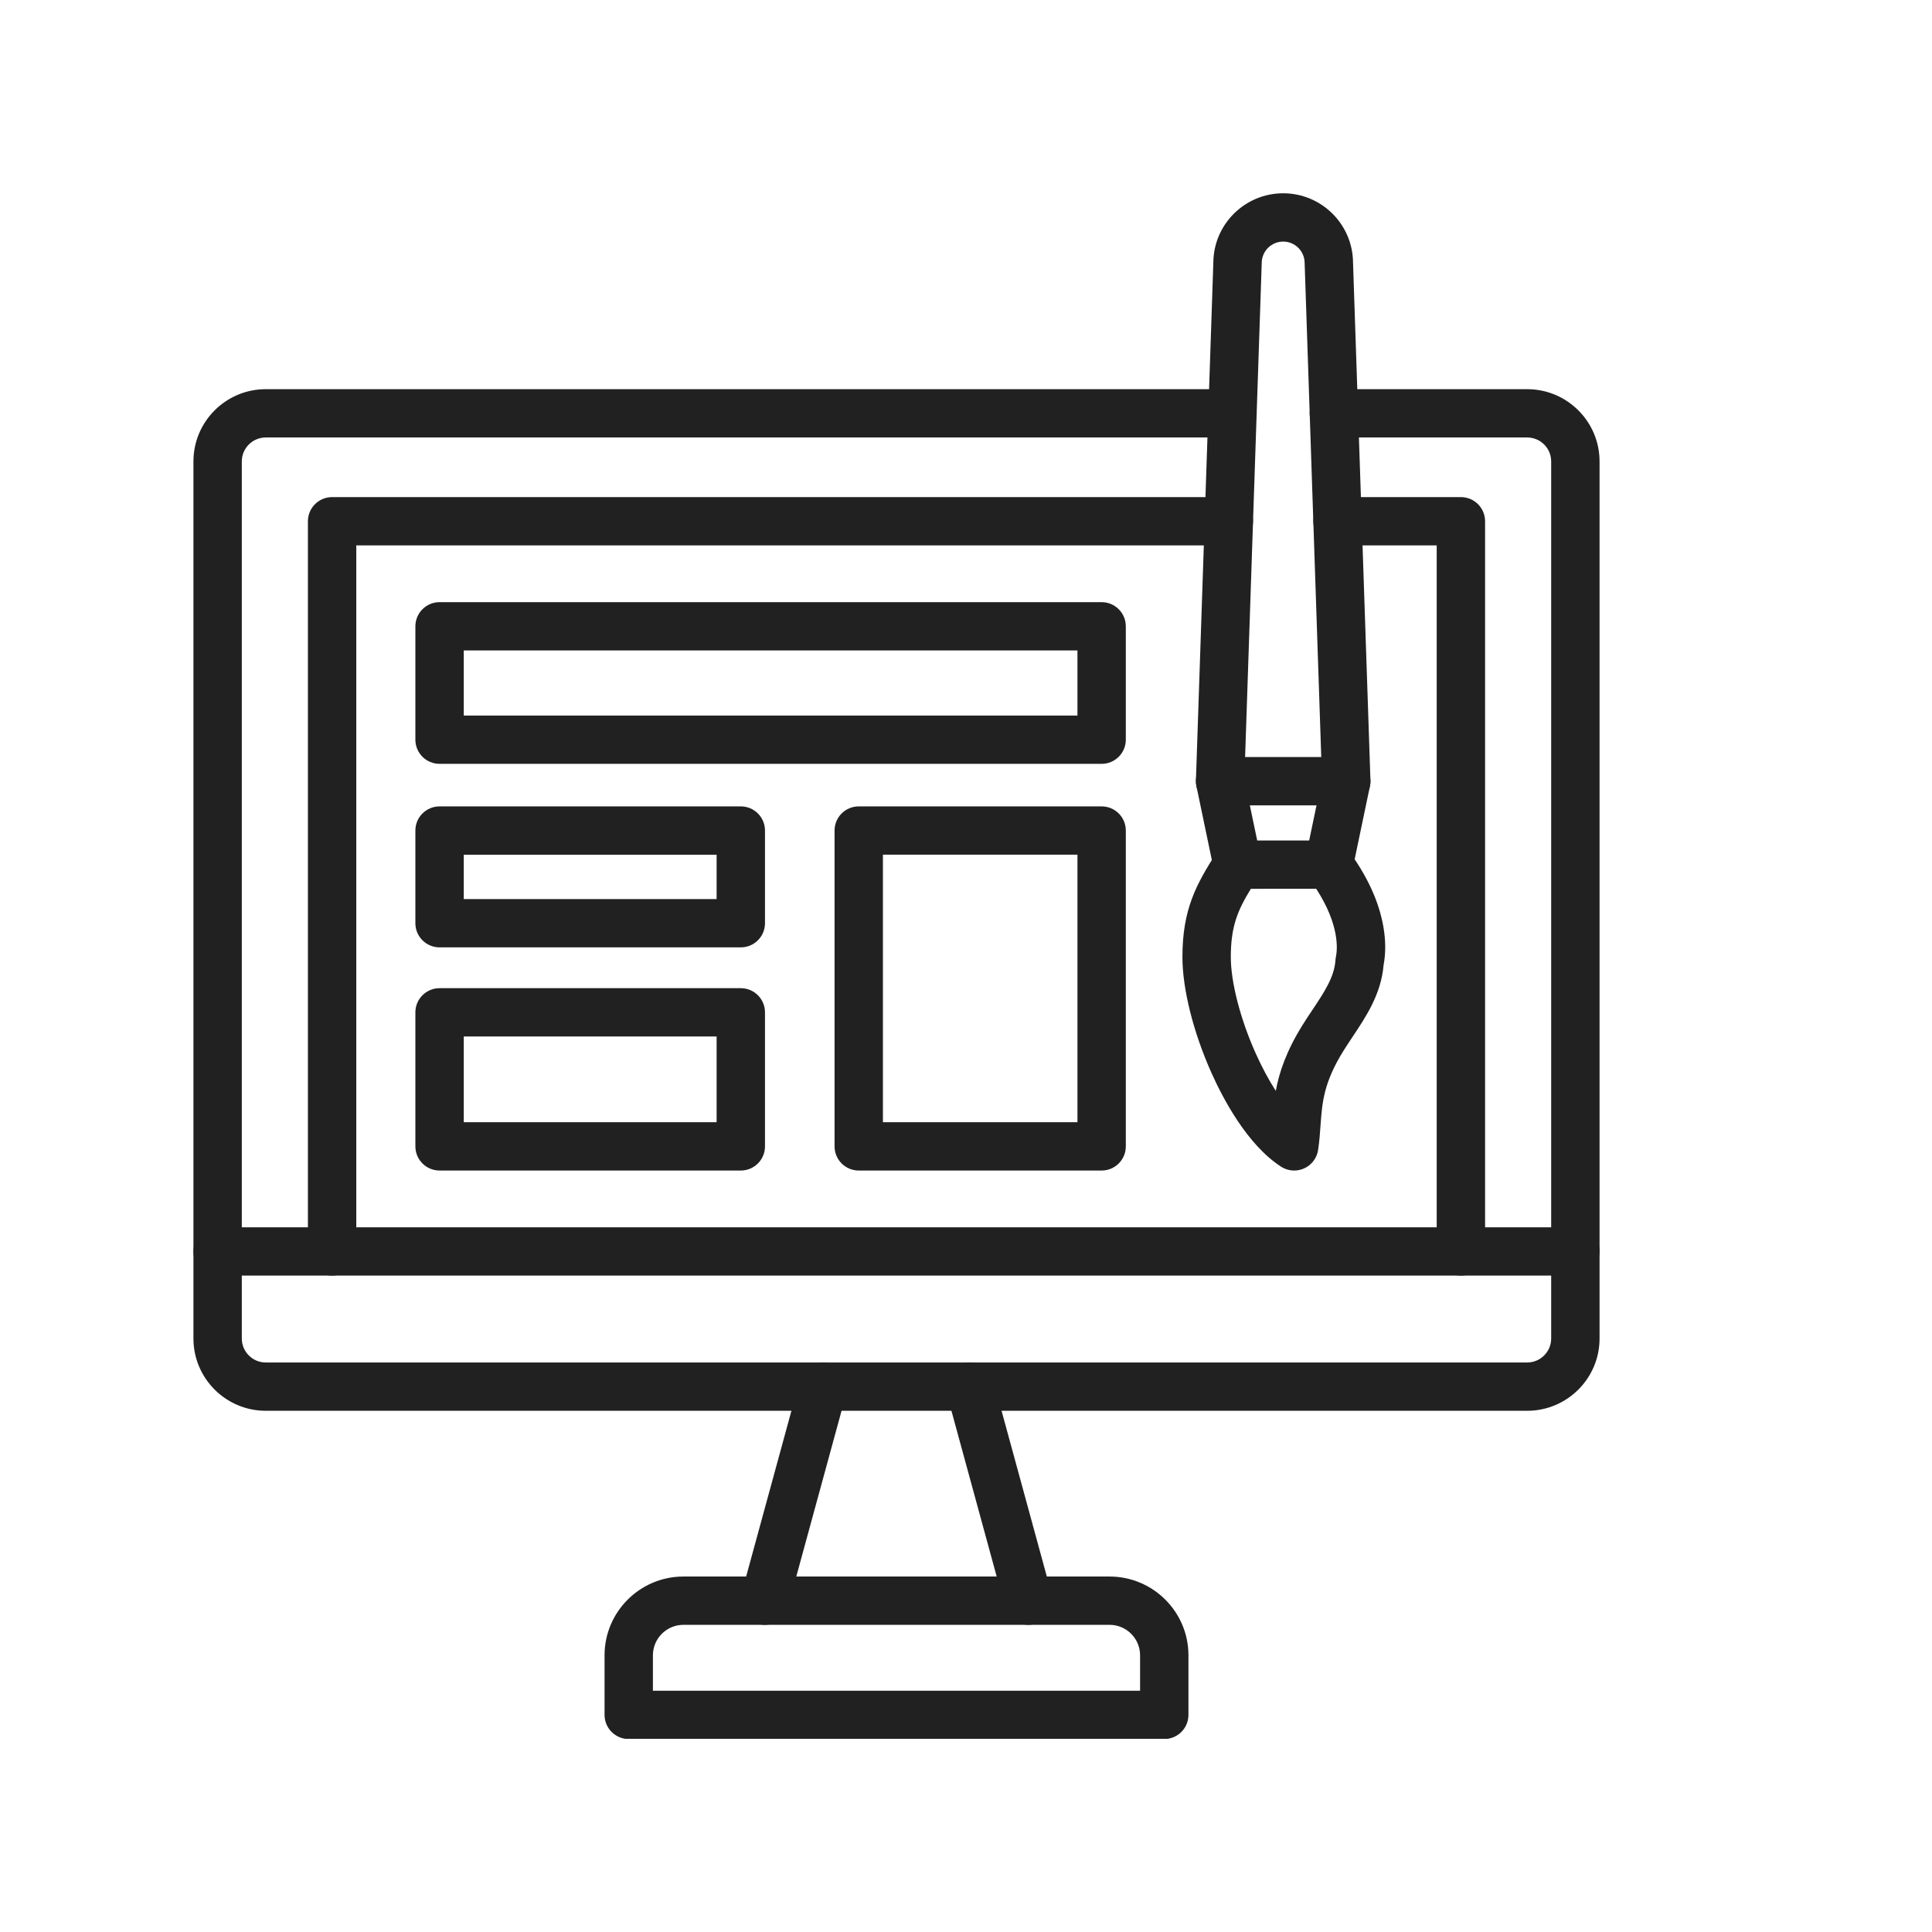 <svg xmlns="http://www.w3.org/2000/svg" xmlns:xlink="http://www.w3.org/1999/xlink" width="500" viewBox="0 0 375 375" height="500" preserveAspectRatio="xMidYMid meet" style="opacity: 1; visibility: visible; display: block;" transform-origin="25px 25px" display="block" data-level="288" tenwebX_tlevel="11"><defs style="opacity: 1; visibility: visible; display: inline;" data-level="289"><clipPath id="878b9581f9" style="opacity: 1; visibility: visible; display: inline;" data-level="290"><path d="M 232 37.5 L 267 37.5 L 267 157 L 232 157 Z M 232 37.5 " clip-rule="nonzero" style="opacity:1;stroke-width:1px;stroke-linecap:butt;stroke-linejoin:miter;transform-origin:0px 0px;display:inline;" data-level="291" fill="rgb(0, 0, 0)"></path></clipPath><clipPath id="a311dbddc4" style="opacity: 1; visibility: visible; display: inline;" data-level="292"><path d="M 37.5 75 L 310.5 75 L 310.5 274 L 37.5 274 Z M 37.5 75 " clip-rule="nonzero" style="opacity:1;stroke-width:1px;stroke-linecap:butt;stroke-linejoin:miter;transform-origin:0px 0px;display:inline;" data-level="293" fill="rgb(0, 0, 0)"></path></clipPath><clipPath id="185aff36d3" style="opacity: 1; visibility: visible; display: inline;" data-level="294"><path d="M 117 306 L 231 306 L 231 337.5 L 117 337.5 Z M 117 306 " clip-rule="nonzero" style="opacity:1;stroke-width:1px;stroke-linecap:butt;stroke-linejoin:miter;transform-origin:0px 0px;display:inline;" data-level="295" fill="rgb(0, 0, 0)"></path></clipPath><clipPath id="1ee2251211" style="opacity: 1; visibility: visible; display: inline;" data-level="296"><path d="M 37.5 238 L 310.5 238 L 310.5 248 L 37.5 248 Z M 37.5 238 " clip-rule="nonzero" style="opacity:1;stroke-width:1px;stroke-linecap:butt;stroke-linejoin:miter;transform-origin:0px 0px;display:inline;" data-level="297" fill="rgb(0, 0, 0)"></path></clipPath></defs><path d="M 251.203 227.199 C 250.312 227.199 249.426 226.945 248.652 226.449 C 242.059 222.188 237.332 213.16 235.105 208.16 C 231.602 200.301 229.508 191.93 229.508 185.758 C 229.508 176.484 232.18 171.637 236.254 165.293 C 237.113 163.949 238.605 163.137 240.203 163.137 L 257.926 163.137 C 259.414 163.137 260.816 163.844 261.703 165.039 C 265.367 169.996 267.656 174.977 268.508 179.852 C 268.977 182.52 268.988 185.035 268.551 187.332 C 268.082 192.934 265.152 197.32 262.566 201.199 C 261.934 202.145 261.34 203.039 260.773 203.945 C 256.91 210.152 256.637 213.984 256.316 218.422 C 256.211 219.93 256.098 221.492 255.848 223.188 C 255.617 224.766 254.598 226.121 253.145 226.781 C 252.523 227.062 251.863 227.199 251.203 227.199 Z M 242.793 172.516 C 240.227 176.691 238.898 179.836 238.898 185.758 C 238.898 190.609 240.73 197.73 243.68 204.344 C 244.902 207.086 246.246 209.59 247.629 211.738 C 248.285 208.176 249.637 204.082 252.797 199 C 253.441 197.961 254.105 196.965 254.754 196 C 257.023 192.598 258.984 189.656 259.207 186.406 C 259.227 186.078 259.277 185.832 259.312 185.652 C 259.59 184.285 260.043 179.543 255.473 172.512 Z M 268.574 187.035 C 268.574 187.039 268.574 187.039 268.574 187.043 C 268.574 187.039 268.574 187.039 268.574 187.035 Z M 268.574 187.035 " fill-opacity="1" fill-rule="evenodd" style="opacity:1;stroke-width:1px;stroke-linecap:butt;stroke-linejoin:miter;transform-origin:0px 0px;display:inline;" data-level="298" fill="rgb(33, 33, 33)"></path><path d="M 257.93 172.516 C 257.613 172.516 257.289 172.48 256.969 172.414 C 254.43 171.887 252.801 169.402 253.332 166.867 L 255.535 156.316 L 242.594 156.316 L 244.801 166.867 C 245.328 169.402 243.699 171.887 241.16 172.414 C 238.625 172.945 236.137 171.316 235.605 168.781 L 232.223 152.586 C 231.938 151.203 232.285 149.766 233.176 148.672 C 234.07 147.578 235.406 146.941 236.82 146.941 L 261.309 146.941 C 262.723 146.941 264.062 147.578 264.953 148.672 C 265.844 149.766 266.191 151.207 265.906 152.586 L 262.52 168.781 C 262.059 170.996 260.105 172.516 257.93 172.516 Z M 257.93 172.516 " fill-opacity="1" fill-rule="evenodd" style="opacity:1;stroke-width:1px;stroke-linecap:butt;stroke-linejoin:miter;transform-origin:0px 0px;display:inline;" data-level="299" fill="rgb(33, 33, 33)"></path><g clip-path="url(#878b9581f9)" style="opacity: 1; visibility: visible; display: inline;" data-level="308"><path d="M 261.309 156.316 C 258.785 156.316 256.703 154.32 256.617 151.785 L 253.234 51.211 C 253.23 51.156 253.23 51.105 253.23 51.055 C 253.23 48.758 251.363 46.891 249.066 46.891 C 246.766 46.891 244.898 48.758 244.898 51.055 C 244.898 51.105 244.898 51.156 244.895 51.211 L 241.512 151.785 C 241.426 154.375 239.246 156.398 236.664 156.312 C 234.07 156.227 232.043 154.059 232.129 151.469 L 235.508 50.965 C 235.555 43.543 241.617 37.516 249.066 37.516 C 256.512 37.516 262.574 43.539 262.621 50.965 L 266.004 151.473 C 266.09 154.059 264.059 156.227 261.469 156.312 C 261.414 156.316 261.359 156.316 261.309 156.316 Z M 261.309 156.316 " fill-opacity="1" fill-rule="evenodd" style="opacity:1;stroke-width:1px;stroke-linecap:butt;stroke-linejoin:miter;transform-origin:0px 0px;display:inline;" data-level="309" fill="rgb(33, 33, 33)"></path></g><g clip-path="url(#a311dbddc4)" style="opacity: 1; visibility: visible; display: inline;" data-level="310"><path d="M 296.43 273.832 L 51.586 273.832 C 43.844 273.832 37.547 267.543 37.547 259.809 L 37.547 89.559 C 37.547 81.828 43.844 75.539 51.586 75.539 L 239.223 75.539 C 241.812 75.539 243.914 77.637 243.914 80.227 C 243.914 82.816 241.812 84.914 239.223 84.914 L 51.586 84.914 C 49.023 84.914 46.934 86.996 46.934 89.559 L 46.934 259.809 C 46.934 262.371 49.02 264.457 51.586 264.457 L 296.43 264.457 C 298.992 264.457 301.082 262.371 301.082 259.809 L 301.082 89.559 C 301.082 86.996 298.996 84.914 296.43 84.914 L 258.906 84.914 C 256.312 84.914 254.211 82.816 254.211 80.227 C 254.211 77.637 256.312 75.539 258.906 75.539 L 296.43 75.539 C 304.172 75.539 310.473 81.828 310.473 89.559 L 310.473 259.809 C 310.473 267.543 304.172 273.832 296.43 273.832 Z M 296.43 273.832 " fill-opacity="1" fill-rule="evenodd" style="opacity:1;stroke-width:1px;stroke-linecap:butt;stroke-linejoin:miter;transform-origin:0px 0px;display:inline;" data-level="311" fill="rgb(33, 33, 33)"></path></g><path d="M 148.414 315.383 C 148.008 315.383 147.59 315.328 147.176 315.215 C 144.676 314.535 143.203 311.957 143.883 309.457 L 155.234 267.91 C 155.914 265.414 158.496 263.941 160.996 264.621 C 163.5 265.305 164.973 267.879 164.289 270.379 L 152.941 311.926 C 152.371 314.012 150.48 315.383 148.414 315.383 Z M 148.414 315.383 " fill-opacity="1" fill-rule="evenodd" style="opacity:1;stroke-width:1px;stroke-linecap:butt;stroke-linejoin:miter;transform-origin:0px 0px;display:inline;" data-level="300" fill="rgb(33, 33, 33)"></path><path d="M 199.602 315.383 C 197.539 315.383 195.645 314.012 195.074 311.926 L 183.766 270.512 C 183.633 270.078 183.562 269.621 183.562 269.145 C 183.562 266.555 185.664 264.457 188.258 264.457 C 190.371 264.457 192.23 265.871 192.785 267.91 L 204.133 309.457 C 204.816 311.957 203.34 314.531 200.84 315.215 C 200.426 315.328 200.012 315.383 199.602 315.383 Z M 199.602 315.383 " fill-opacity="1" fill-rule="evenodd" style="opacity:1;stroke-width:1px;stroke-linecap:butt;stroke-linejoin:miter;transform-origin:0px 0px;display:inline;" data-level="301" fill="rgb(33, 33, 33)"></path><g clip-path="url(#185aff36d3)" style="opacity: 1; visibility: visible; display: inline;" data-level="312"><path d="M 225.98 337.547 L 122.035 337.547 C 119.445 337.547 117.344 335.449 117.344 332.859 L 117.344 321.293 C 117.344 312.863 124.211 306.004 132.652 306.004 L 215.363 306.004 C 223.809 306.004 230.676 312.863 230.676 321.293 L 230.676 332.859 C 230.676 335.449 228.574 337.547 225.98 337.547 Z M 126.73 328.172 L 221.289 328.172 L 221.289 321.293 C 221.289 318.031 218.629 315.379 215.363 315.379 L 132.652 315.379 C 129.387 315.379 126.73 318.031 126.73 321.293 Z M 126.73 328.172 " fill-opacity="1" fill-rule="evenodd" style="opacity:1;stroke-width:1px;stroke-linecap:butt;stroke-linejoin:miter;transform-origin:0px 0px;display:inline;" data-level="313" fill="rgb(33, 33, 33)"></path></g><g clip-path="url(#1ee2251211)" style="opacity: 1; visibility: visible; display: inline;" data-level="314"><path d="M 305.777 247.59 L 42.238 247.59 C 39.648 247.59 37.547 245.492 37.547 242.902 C 37.547 240.312 39.648 238.215 42.238 238.215 L 305.777 238.215 C 308.367 238.215 310.473 240.312 310.473 242.902 C 310.473 245.492 308.371 247.59 305.777 247.59 Z M 305.777 247.59 " fill-opacity="1" fill-rule="evenodd" style="opacity:1;stroke-width:1px;stroke-linecap:butt;stroke-linejoin:miter;transform-origin:0px 0px;display:inline;" data-level="315" fill="rgb(33, 33, 33)"></path></g><path d="M 283.559 247.59 C 280.965 247.59 278.863 245.492 278.863 242.902 L 278.863 105.863 L 259.613 105.863 C 257.02 105.863 254.918 103.766 254.918 101.176 C 254.918 98.586 257.02 96.488 259.613 96.488 L 283.559 96.488 C 286.152 96.488 288.254 98.586 288.254 101.176 L 288.254 242.902 C 288.254 245.492 286.148 247.59 283.559 247.59 Z M 283.559 247.59 " fill-opacity="1" fill-rule="evenodd" style="opacity:1;stroke-width:1px;stroke-linecap:butt;stroke-linejoin:miter;transform-origin:0px 0px;display:inline;" data-level="302" fill="rgb(33, 33, 33)"></path><path d="M 64.461 247.59 C 61.867 247.59 59.766 245.492 59.766 242.902 L 59.766 101.176 C 59.766 98.586 61.867 96.488 64.461 96.488 L 238.516 96.488 C 241.109 96.488 243.211 98.586 243.211 101.176 C 243.211 103.766 241.109 105.863 238.516 105.863 L 69.156 105.863 L 69.156 242.902 C 69.156 245.492 67.055 247.59 64.461 247.59 Z M 64.461 247.59 " fill-opacity="1" fill-rule="evenodd" style="opacity:1;stroke-width:1px;stroke-linecap:butt;stroke-linejoin:miter;transform-origin:0px 0px;display:inline;" data-level="303" fill="rgb(33, 33, 33)"></path><path d="M 213.824 148.262 L 85.32 148.262 C 82.727 148.262 80.625 146.164 80.625 143.574 L 80.625 121.566 C 80.625 118.977 82.727 116.879 85.32 116.879 L 213.824 116.879 C 216.418 116.879 218.52 118.977 218.52 121.566 L 218.52 143.574 C 218.52 146.164 216.418 148.262 213.824 148.262 Z M 90.016 138.887 L 209.133 138.887 L 209.133 126.254 L 90.016 126.254 Z M 90.016 138.887 " fill-opacity="1" fill-rule="evenodd" style="opacity:1;stroke-width:1px;stroke-linecap:butt;stroke-linejoin:miter;transform-origin:0px 0px;display:inline;" data-level="304" fill="rgb(33, 33, 33)"></path><path d="M 213.824 227.199 L 166.68 227.199 C 164.09 227.199 161.988 225.102 161.988 222.512 L 161.988 161.207 C 161.988 158.617 164.09 156.52 166.68 156.52 L 213.824 156.52 C 216.418 156.52 218.52 158.617 218.52 161.207 L 218.52 222.512 C 218.52 225.102 216.418 227.199 213.824 227.199 Z M 171.375 217.824 L 209.133 217.824 L 209.133 165.895 L 171.375 165.895 Z M 171.375 217.824 " fill-opacity="1" fill-rule="evenodd" style="opacity:1;stroke-width:1px;stroke-linecap:butt;stroke-linejoin:miter;transform-origin:0px 0px;display:inline;" data-level="305" fill="rgb(33, 33, 33)"></path><path d="M 143.789 183.883 L 85.32 183.883 C 82.727 183.883 80.625 181.785 80.625 179.195 L 80.625 161.207 C 80.625 158.621 82.727 156.52 85.32 156.52 L 143.789 156.52 C 146.383 156.52 148.484 158.621 148.484 161.207 L 148.484 179.195 C 148.484 181.785 146.383 183.883 143.789 183.883 Z M 90.016 174.508 L 139.094 174.508 L 139.094 165.898 L 90.016 165.898 Z M 90.016 174.508 " fill-opacity="1" fill-rule="evenodd" style="opacity:1;stroke-width:1px;stroke-linecap:butt;stroke-linejoin:miter;transform-origin:0px 0px;display:inline;" data-level="306" fill="rgb(33, 33, 33)"></path><path d="M 143.789 227.199 L 85.32 227.199 C 82.727 227.199 80.625 225.102 80.625 222.512 L 80.625 196.492 C 80.625 193.906 82.727 191.805 85.32 191.805 L 143.789 191.805 C 146.383 191.805 148.484 193.906 148.484 196.492 L 148.484 222.512 C 148.484 225.102 146.383 227.199 143.789 227.199 Z M 90.016 217.824 L 139.094 217.824 L 139.094 201.18 L 90.016 201.18 Z M 90.016 217.824 " fill-opacity="1" fill-rule="evenodd" style="opacity:1;stroke-width:1px;stroke-linecap:butt;stroke-linejoin:miter;transform-origin:0px 0px;display:inline;" data-level="307" fill="rgb(33, 33, 33)"></path></svg>